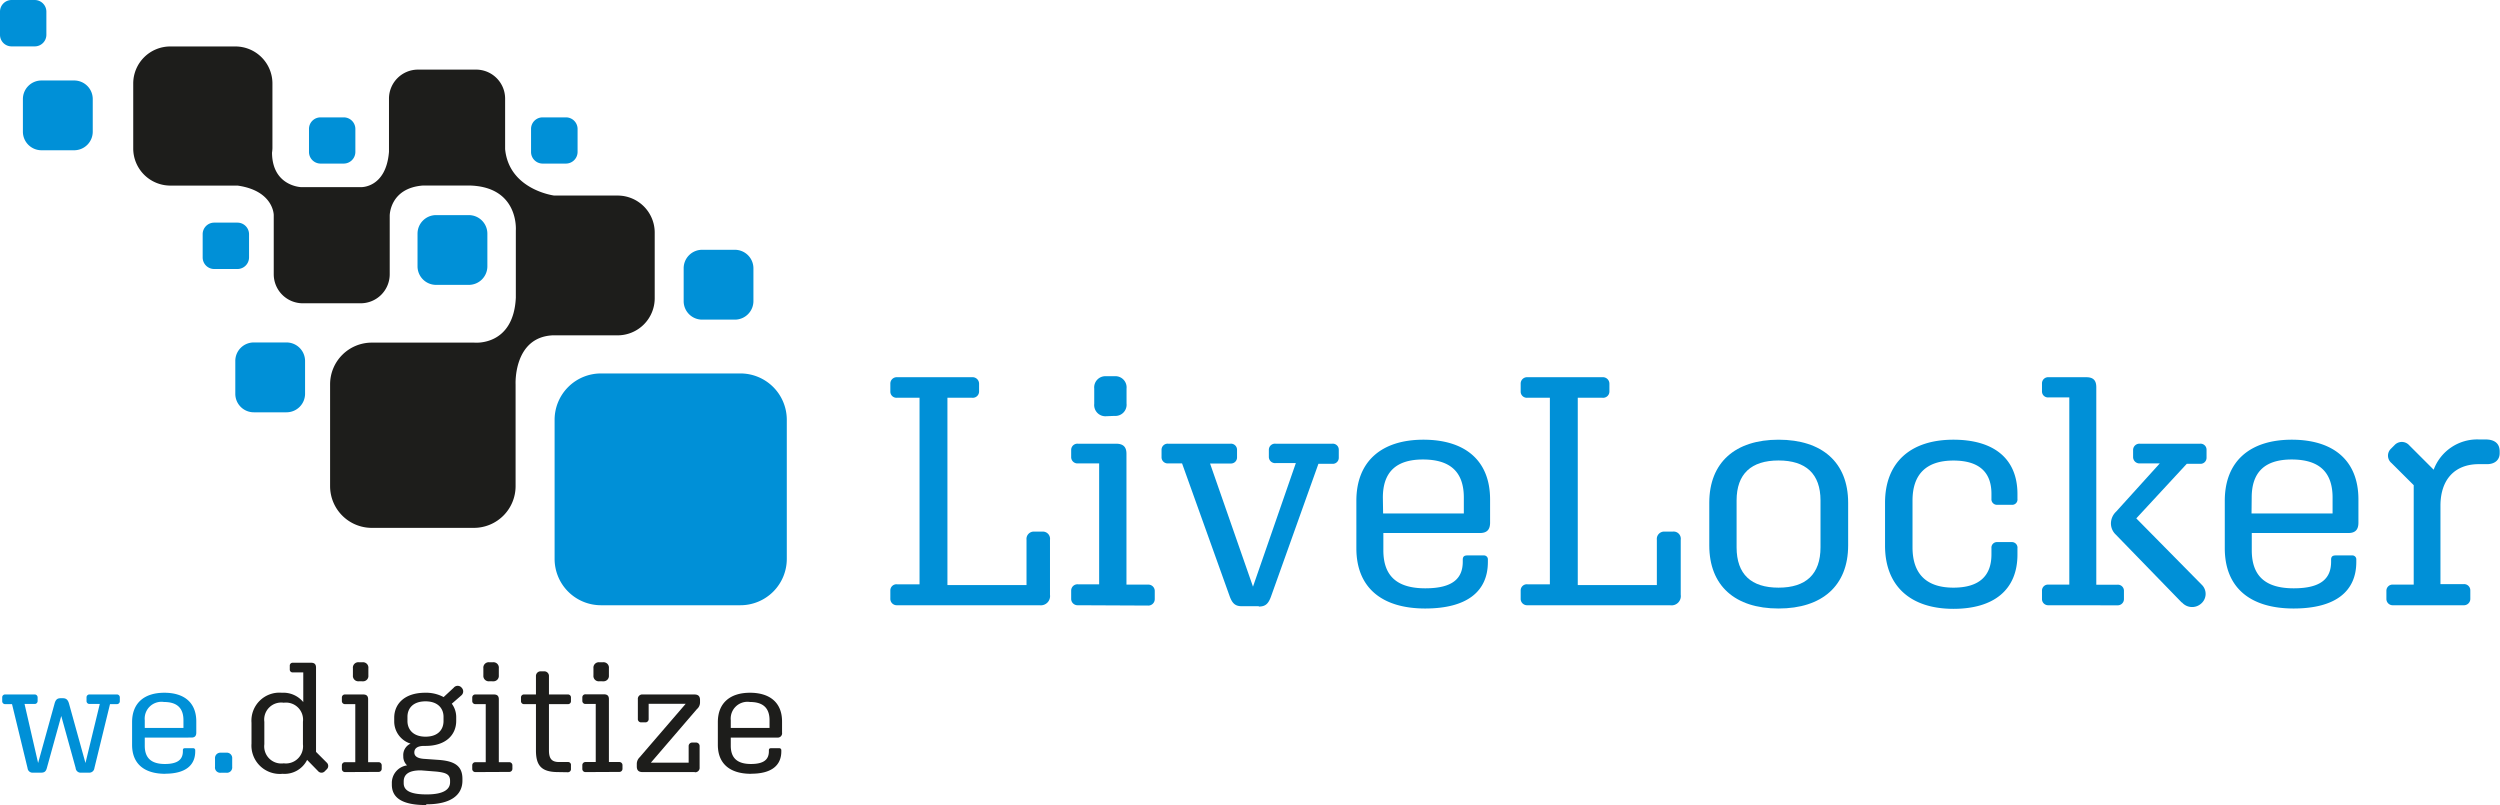 <svg id="Ebene_1" data-name="Ebene 1" xmlns="http://www.w3.org/2000/svg" xmlns:xlink="http://www.w3.org/1999/xlink" width="107.83mm" height="34.72mm" viewBox="0 0 305.67 98.42">
  <defs>
    <style>
      .cls-1 {
        fill: none;
      }

      .cls-2 {
        clip-path: url(#clip-path);
      }

      .cls-3 {
        fill: #0090d7;
      }

      .cls-4 {
        fill: #1d1d1b;
      }
    </style>
    <clipPath id="clip-path" transform="translate(-7.8 -7)">
      <rect class="cls-1" width="425.2" height="113.39"/>
    </clipPath>
  </defs>
  <g class="cls-2">
    <path class="cls-3" d="M98.28,81h-17a5.67,5.67,0,0,1-5.67-5.67v-17a5.67,5.67,0,0,1,5.67-5.67h17A5.67,5.67,0,0,1,104,58.28v17A5.67,5.67,0,0,1,98.28,81" transform="translate(-7.8 -7)"/>
    <path class="cls-3" d="M42.83,57.41h-4a2.26,2.26,0,0,1-2.26-2.27v-4a2.26,2.26,0,0,1,2.26-2.27h4a2.27,2.27,0,0,1,2.27,2.27v4a2.27,2.27,0,0,1-2.27,2.27" transform="translate(-7.8 -7)"/>
    <path class="cls-3" d="M65.12,41.83h-4a2.27,2.27,0,0,1-2.27-2.27v-4a2.27,2.27,0,0,1,2.27-2.26h4a2.27,2.27,0,0,1,2.27,2.26v4a2.27,2.27,0,0,1-2.27,2.27" transform="translate(-7.8 -7)"/>
    <path class="cls-3" d="M97.65,46.08h-4a2.26,2.26,0,0,1-2.26-2.27v-4a2.26,2.26,0,0,1,2.26-2.27h4a2.27,2.27,0,0,1,2.27,2.27v4a2.27,2.27,0,0,1-2.27,2.27" transform="translate(-7.8 -7)"/>
    <path class="cls-3" d="M16.87,25.37h-4a2.27,2.27,0,0,1-2.27-2.26v-4a2.27,2.27,0,0,1,2.27-2.27h4a2.27,2.27,0,0,1,2.27,2.27v4a2.27,2.27,0,0,1-2.27,2.26" transform="translate(-7.8 -7)"/>
    <path class="cls-3" d="M49.83,27H47a1.42,1.42,0,0,1-1.42-1.42V22.77A1.41,1.41,0,0,1,47,21.35h2.83a1.42,1.42,0,0,1,1.42,1.42V25.6A1.43,1.43,0,0,1,49.83,27" transform="translate(-7.8 -7)"/>
    <path class="cls-3" d="M77,27H74.14a1.42,1.42,0,0,1-1.41-1.42V22.77a1.41,1.41,0,0,1,1.41-1.42H77a1.42,1.42,0,0,1,1.42,1.42V25.6A1.43,1.43,0,0,1,77,27" transform="translate(-7.8 -7)"/>
    <path class="cls-3" d="M36.82,39.89H34a1.41,1.41,0,0,1-1.42-1.42V35.64A1.41,1.41,0,0,1,34,34.22h2.83a1.42,1.42,0,0,1,1.42,1.42v2.83a1.42,1.42,0,0,1-1.42,1.42" transform="translate(-7.8 -7)"/>
    <path class="cls-3" d="M12.05,12.67H9.22A1.41,1.41,0,0,1,7.8,11.26V8.42A1.42,1.42,0,0,1,9.22,7h2.83a1.43,1.43,0,0,1,1.42,1.42v2.84a1.42,1.42,0,0,1-1.42,1.41" transform="translate(-7.8 -7)"/>
    <path class="cls-4" d="M83.31,30.91H75.56s-5.52-.7-6-5.68V19.06A3.55,3.55,0,0,0,66,15.51H58.91a3.55,3.55,0,0,0-3.55,3.55v6.51C55,30,51.94,29.88,51.94,29.88H44.79l-.17,0h0s-3.53-.11-3.56-4.21l0,0a4.89,4.89,0,0,0,.05-.55V17.21a4.53,4.53,0,0,0-4.53-4.53H28.63a4.53,4.53,0,0,0-4.54,4.53v7.94a4.54,4.54,0,0,0,4.54,4.54h7.94c.1,0,.19,0,.28,0l0,0c4.41.63,4.42,3.59,4.42,3.59h0c0,.06,0,.11,0,.17v7.08a3.55,3.55,0,0,0,3.55,3.55h7.08a3.55,3.55,0,0,0,3.55-3.55V33.43s0,0,0-.08h0s0-3.38,4.11-3.67h5.54c6.2.09,5.77,5.5,5.77,5.5l0,0c0,.1,0,.19,0,.28v7.94c-.29,6-5.1,5.49-5.1,5.49H53.26a5.1,5.1,0,0,0-5.1,5.1V66.44a5.1,5.1,0,0,0,5.1,5.1H65.74a5.1,5.1,0,0,0,5.1-5.1V54s-.29-5.76,4.53-6h7.94a4.54,4.54,0,0,0,4.54-4.54V35.44a4.53,4.53,0,0,0-4.54-4.53" transform="translate(-7.8 -7)"/>
    <path class="cls-3" d="M117.49,81a.78.78,0,0,1-.83-.8v-1a.75.75,0,0,1,.83-.76h2.74V55.63h-2.74a.75.75,0,0,1-.83-.76v-.95a.78.78,0,0,1,.83-.8h9.15a.8.8,0,0,1,.87.8v.95a.77.77,0,0,1-.87.76h-3v22.9h9.67V73a.9.9,0,0,1,1-1h.92a.88.88,0,0,1,.95,1v6.72A1.13,1.13,0,0,1,134.91,81Z" transform="translate(-7.8 -7)"/>
    <path class="cls-3" d="M139.6,81a.78.78,0,0,1-.83-.8v-1a.77.77,0,0,1,.83-.76h2.59V63.66H139.6a.77.77,0,0,1-.83-.76V62a.76.76,0,0,1,.83-.75h4.65c.84,0,1.28.35,1.28,1.23v16h2.62a.78.78,0,0,1,.84.76v1a.79.79,0,0,1-.84.8Zm3.46-23.11a1.37,1.37,0,0,1-1.47-1.51V54.51A1.37,1.37,0,0,1,143.06,53h1a1.37,1.37,0,0,1,1.48,1.51v1.83a1.37,1.37,0,0,1-1.48,1.51Z" transform="translate(-7.8 -7)"/>
    <path class="cls-3" d="M161.71,81.12h-2.07c-.79,0-1.15-.32-1.47-1.16l-5.84-16.3h-1.71a.75.75,0,0,1-.8-.76V62a.74.74,0,0,1,.8-.75h7.63a.74.74,0,0,1,.8.75v.92a.74.74,0,0,1-.8.75h-2.5L161,78.73l5.24-15.11h-2.46a.76.76,0,0,1-.84-.75V62a.75.75,0,0,1,.84-.75h6.92a.73.73,0,0,1,.79.75v.95a.74.74,0,0,1-.79.76H169L163.18,80c-.32.84-.67,1.16-1.47,1.16" transform="translate(-7.8 -7)"/>
    <path class="cls-3" d="M182.07,81.4c-5.36,0-8.43-2.59-8.43-7.36V68.23c0-4.89,3.15-7.47,8.2-7.47s8.15,2.5,8.15,7.31V70.9c0,.87-.4,1.27-1.24,1.27H176.94v2.11c0,3.22,1.75,4.65,5.13,4.65s4.58-1.23,4.58-3.26v-.24c0-.36.16-.52.55-.52h2a.48.48,0,0,1,.52.52v.28c0,3.54-2.47,5.69-7.68,5.69m-5.13-11.62h9.87V67.84c0-3.19-1.71-4.66-5-4.66s-4.9,1.55-4.9,4.66Z" transform="translate(-7.8 -7)"/>
    <path class="cls-3" d="M194.56,81a.78.78,0,0,1-.83-.8v-1a.75.75,0,0,1,.83-.76h2.74V55.63h-2.74a.75.75,0,0,1-.83-.76v-.95a.78.78,0,0,1,.83-.8h9.15a.8.8,0,0,1,.87.8v.95a.77.77,0,0,1-.87.76h-3v22.9h9.67V73a.9.9,0,0,1,1-1h.92a.88.88,0,0,1,1,1v6.72A1.13,1.13,0,0,1,212,81Z" transform="translate(-7.8 -7)"/>
    <path class="cls-3" d="M225.26,60.76c5.33,0,8.51,2.78,8.51,7.71v5.21c0,4.93-3.18,7.72-8.51,7.72s-8.47-2.79-8.47-7.72V68.47c0-4.93,3.18-7.71,8.47-7.71m0,18.09c3.34,0,5.13-1.63,5.13-4.93V68.19c0-3.26-1.79-4.89-5.13-4.89s-5.13,1.63-5.13,4.89v5.73c0,3.3,1.79,4.93,5.13,4.93" transform="translate(-7.8 -7)"/>
    <path class="cls-3" d="M241.64,73.92c0,3.3,1.75,4.93,5,4.93,3.06,0,4.65-1.35,4.65-4.06V74a.67.67,0,0,1,.71-.72h1.75a.68.68,0,0,1,.72.76v.76c0,4.33-2.9,6.64-7.83,6.64-5.25,0-8.36-2.79-8.36-7.72V68.47c0-4.93,3.11-7.71,8.36-7.71,4.93,0,7.83,2.3,7.83,6.64V68a.65.65,0,0,1-.72.72H252a.67.67,0,0,1-.71-.72v-.63c0-2.71-1.59-4.06-4.65-4.06-3.27,0-5,1.63-5,4.89Z" transform="translate(-7.8 -7)"/>
    <path class="cls-3" d="M258.27,81a.75.75,0,0,1-.8-.76v-1a.73.73,0,0,1,.8-.76h2.54V55.59h-2.54a.73.73,0,0,1-.8-.76v-.95a.75.75,0,0,1,.8-.76h4.61c.84,0,1.23.36,1.23,1.23V78.49h2.59a.74.74,0,0,1,.79.76v1a.76.76,0,0,1-.79.76Zm16.3-.32-8.07-8.31a1.87,1.87,0,0,1-.6-1.39,2,2,0,0,1,.64-1.43l5.33-5.89h-2.43a.78.78,0,0,1-.83-.75V62a.77.77,0,0,1,.83-.75h7.36a.73.73,0,0,1,.79.75v.95a.74.74,0,0,1-.79.76h-1.63L269,70.38l8,8.11a1.56,1.56,0,0,1-.12,2.35,1.65,1.65,0,0,1-2.31-.2" transform="translate(-7.8 -7)"/>
    <path class="cls-3" d="M288.25,81.4c-5.37,0-8.43-2.59-8.43-7.36V68.23c0-4.89,3.14-7.47,8.19-7.47s8.15,2.5,8.15,7.31V70.9c0,.87-.39,1.27-1.23,1.27H283.12v2.11c0,3.22,1.75,4.65,5.13,4.65s4.57-1.23,4.57-3.26v-.24c0-.36.16-.52.56-.52h2a.48.48,0,0,1,.52.52v.28c0,3.54-2.47,5.69-7.68,5.69m-5.13-11.62H293V67.84c0-3.19-1.71-4.66-5-4.66s-4.89,1.55-4.89,4.66Z" transform="translate(-7.8 -7)"/>
    <path class="cls-3" d="M309,81h-8.59a.77.77,0,0,1-.83-.76v-1a.75.75,0,0,1,.83-.76h2.51V66.32l-2.71-2.7a1.17,1.17,0,0,1-.08-1.75l.44-.44a1.21,1.21,0,0,1,1.79,0l3,3a5.68,5.68,0,0,1,5.53-3.7h.79c1.16,0,1.75.51,1.75,1.47v.2c0,.87-.63,1.35-1.55,1.35h-1c-2.9,0-4.69,1.83-4.69,5.09v9.58H309a.76.76,0,0,1,.84.76v1A.78.78,0,0,1,309,81" transform="translate(-7.8 -7)"/>
    <path class="cls-3" d="M12.84,101.47h-1a.61.61,0,0,1-.67-.55L9.27,93.09H8.45a.35.35,0,0,1-.38-.36v-.46a.35.35,0,0,1,.38-.36H12a.36.36,0,0,1,.4.36v.44a.36.36,0,0,1-.4.36h-1.2l1.66,7.22,2-7.22c.13-.52.34-.7.74-.7h.29c.42,0,.63.21.76.7l2,7.22L20,93.07H18.76a.35.35,0,0,1-.38-.36v-.44a.35.35,0,0,1,.38-.36h3.31a.35.35,0,0,1,.38.36v.46a.35.35,0,0,1-.38.36h-.82l-1.91,7.83a.62.62,0,0,1-.67.55h-.94a.61.61,0,0,1-.68-.57l-1.76-6.36-1.76,6.36c-.11.42-.3.57-.69.57" transform="translate(-7.8 -7)"/>
    <path class="cls-3" d="M28,101.61c-2.58,0-4.05-1.24-4.05-3.54V95.29c0-2.35,1.51-3.59,3.94-3.59s3.91,1.2,3.91,3.51v1.36c0,.42-.19.61-.59.61H25.5v1c0,1.54.84,2.23,2.46,2.23s2.2-.59,2.2-1.56v-.12c0-.17.07-.25.26-.25h1a.24.24,0,0,1,.25.25v.14c0,1.7-1.19,2.73-3.69,2.73M25.5,96h4.73v-.94c0-1.52-.82-2.23-2.38-2.23a2.05,2.05,0,0,0-2.35,2.23Z" transform="translate(-7.8 -7)"/>
    <path class="cls-3" d="M34.09,99.76a.66.66,0,0,1,.72-.73h.65a.66.66,0,0,1,.73.73v1a.65.65,0,0,1-.73.72h-.65a.64.64,0,0,1-.72-.72Z" transform="translate(-7.8 -7)"/>
    <path class="cls-4" d="M45.35,99.91a3.08,3.08,0,0,1-3,1.7,3.47,3.47,0,0,1-3.8-3.69V95.36a3.42,3.42,0,0,1,3.71-3.66,3.16,3.16,0,0,1,2.62,1.14V89.21H43.61a.34.34,0,0,1-.38-.36v-.46a.35.35,0,0,1,.38-.36h2.22c.4,0,.61.17.61.59V98.93l1.3,1.3a.56.56,0,0,1,0,.84l-.21.21a.55.55,0,0,1-.84,0Zm-5.23-4.66V98a2.09,2.09,0,0,0,2.37,2.33A2.1,2.1,0,0,0,44.84,98V95.25a2.09,2.09,0,0,0-2.35-2.33,2.08,2.08,0,0,0-2.37,2.33" transform="translate(-7.8 -7)"/>
    <path class="cls-4" d="M50,101.4a.38.38,0,0,1-.4-.38v-.46a.38.38,0,0,1,.4-.37h1.24v-7.1H50a.37.37,0,0,1-.4-.36v-.46a.37.37,0,0,1,.4-.36H52.2c.4,0,.61.17.61.59v7.69h1.26a.38.38,0,0,1,.4.37V101a.38.38,0,0,1-.4.38Zm1.66-11.1a.66.66,0,0,1-.71-.72V88.7a.66.66,0,0,1,.71-.73h.48a.66.66,0,0,1,.7.73v.88a.65.65,0,0,1-.7.72Z" transform="translate(-7.8 -7)"/>
    <path class="cls-4" d="M59.86,105.43c-2.94,0-4.15-.92-4.15-2.49v-.17a2.16,2.16,0,0,1,1.86-2.19,1.48,1.48,0,0,1-.46-1.13v0A1.53,1.53,0,0,1,58,97.92a2.84,2.84,0,0,1-2-2.73v-.42c0-1.72,1.28-3.07,3.78-3.07a4.5,4.5,0,0,1,2.26.53l1.22-1.13a.63.63,0,0,1,1,0,.64.64,0,0,1-.07.94l-1.15,1a2.74,2.74,0,0,1,.54,1.68v.42c0,1.7-1.26,3.06-3.75,3.06h-.17c-.76,0-1.2.26-1.2.8v0c0,.47.4.72,1.14.78l1.84.13c1.87.14,2.9.69,2.9,2.31v.23c0,1.74-1.4,2.89-4.39,2.89m2.88-2.7v-.17c0-.78-.46-1-1.66-1.13l-1.89-.15h-.06c-1.53,0-2.06.56-2.06,1.36v.21c0,.86.74,1.37,2.81,1.37s2.86-.61,2.86-1.49m-5.21-8v.52c0,1,.67,1.91,2.21,1.91s2.2-.88,2.2-1.91v-.52c0-1-.67-1.89-2.2-1.89s-2.21.86-2.21,1.89" transform="translate(-7.8 -7)"/>
    <path class="cls-4" d="M65.94,101.4a.38.38,0,0,1-.4-.38v-.46a.38.38,0,0,1,.4-.37h1.25v-7.1H65.94a.37.37,0,0,1-.4-.36v-.46a.37.37,0,0,1,.4-.36h2.24c.4,0,.61.17.61.59v7.69h1.26a.38.38,0,0,1,.4.37V101a.38.38,0,0,1-.4.38Zm1.67-11.1a.66.66,0,0,1-.71-.72V88.7a.66.66,0,0,1,.71-.73h.47a.66.66,0,0,1,.71.73v.88a.66.66,0,0,1-.71.72Z" transform="translate(-7.8 -7)"/>
    <path class="cls-4" d="M76.06,101.4c-2,0-2.73-.73-2.73-2.64V93.09H71.9a.36.36,0,0,1-.4-.36v-.44a.36.36,0,0,1,.4-.38h1.43V89.69a.57.57,0,0,1,.61-.61h.39a.57.57,0,0,1,.59.61v2.22h2.31a.36.36,0,0,1,.38.38v.44a.35.35,0,0,1-.38.36H74.92v5.65c0,1,.32,1.43,1.24,1.43h1.07a.35.35,0,0,1,.38.39V101a.38.38,0,0,1-.4.42Z" transform="translate(-7.8 -7)"/>
    <path class="cls-4" d="M79.4,101.4A.38.38,0,0,1,79,101v-.46a.38.38,0,0,1,.4-.37h1.24v-7.1H79.4a.37.37,0,0,1-.4-.36v-.46a.37.37,0,0,1,.4-.36h2.23c.41,0,.62.17.62.59v7.69h1.26a.38.38,0,0,1,.4.37V101a.38.38,0,0,1-.4.38Zm1.66-11.1a.65.65,0,0,1-.7-.72V88.7a.66.66,0,0,1,.7-.73h.48a.66.66,0,0,1,.71.73v.88a.66.66,0,0,1-.71.72Z" transform="translate(-7.8 -7)"/>
    <path class="cls-4" d="M92.76,101.4H86.37c-.48,0-.71-.21-.71-.69v-.29A1.13,1.13,0,0,1,86,99.6l5.64-6.55H87.11v1.83a.4.4,0,0,1-.44.44h-.44a.4.4,0,0,1-.44-.44V92.5a.54.54,0,0,1,.6-.59h6.3c.48,0,.7.21.7.68v.27a1.06,1.06,0,0,1-.38.84l-5.63,6.55H92v-2a.43.43,0,0,1,.46-.46h.42a.43.43,0,0,1,.46.46v2.58a.54.54,0,0,1-.6.59" transform="translate(-7.8 -7)"/>
    <path class="cls-4" d="M99.62,101.61c-2.58,0-4.05-1.24-4.05-3.54V95.29c0-2.35,1.51-3.59,3.93-3.59s3.92,1.2,3.92,3.51v1.36a.53.53,0,0,1-.6.61H97.15v1c0,1.54.84,2.23,2.47,2.23s2.19-.59,2.19-1.56v-.12c0-.17.08-.25.27-.25h1a.24.24,0,0,1,.25.25v.14c0,1.7-1.18,2.73-3.68,2.73M97.15,96h4.74v-.94c0-1.52-.82-2.23-2.39-2.23a2.05,2.05,0,0,0-2.35,2.23Z" transform="translate(-7.8 -7)"/>
  </g>
</svg>
